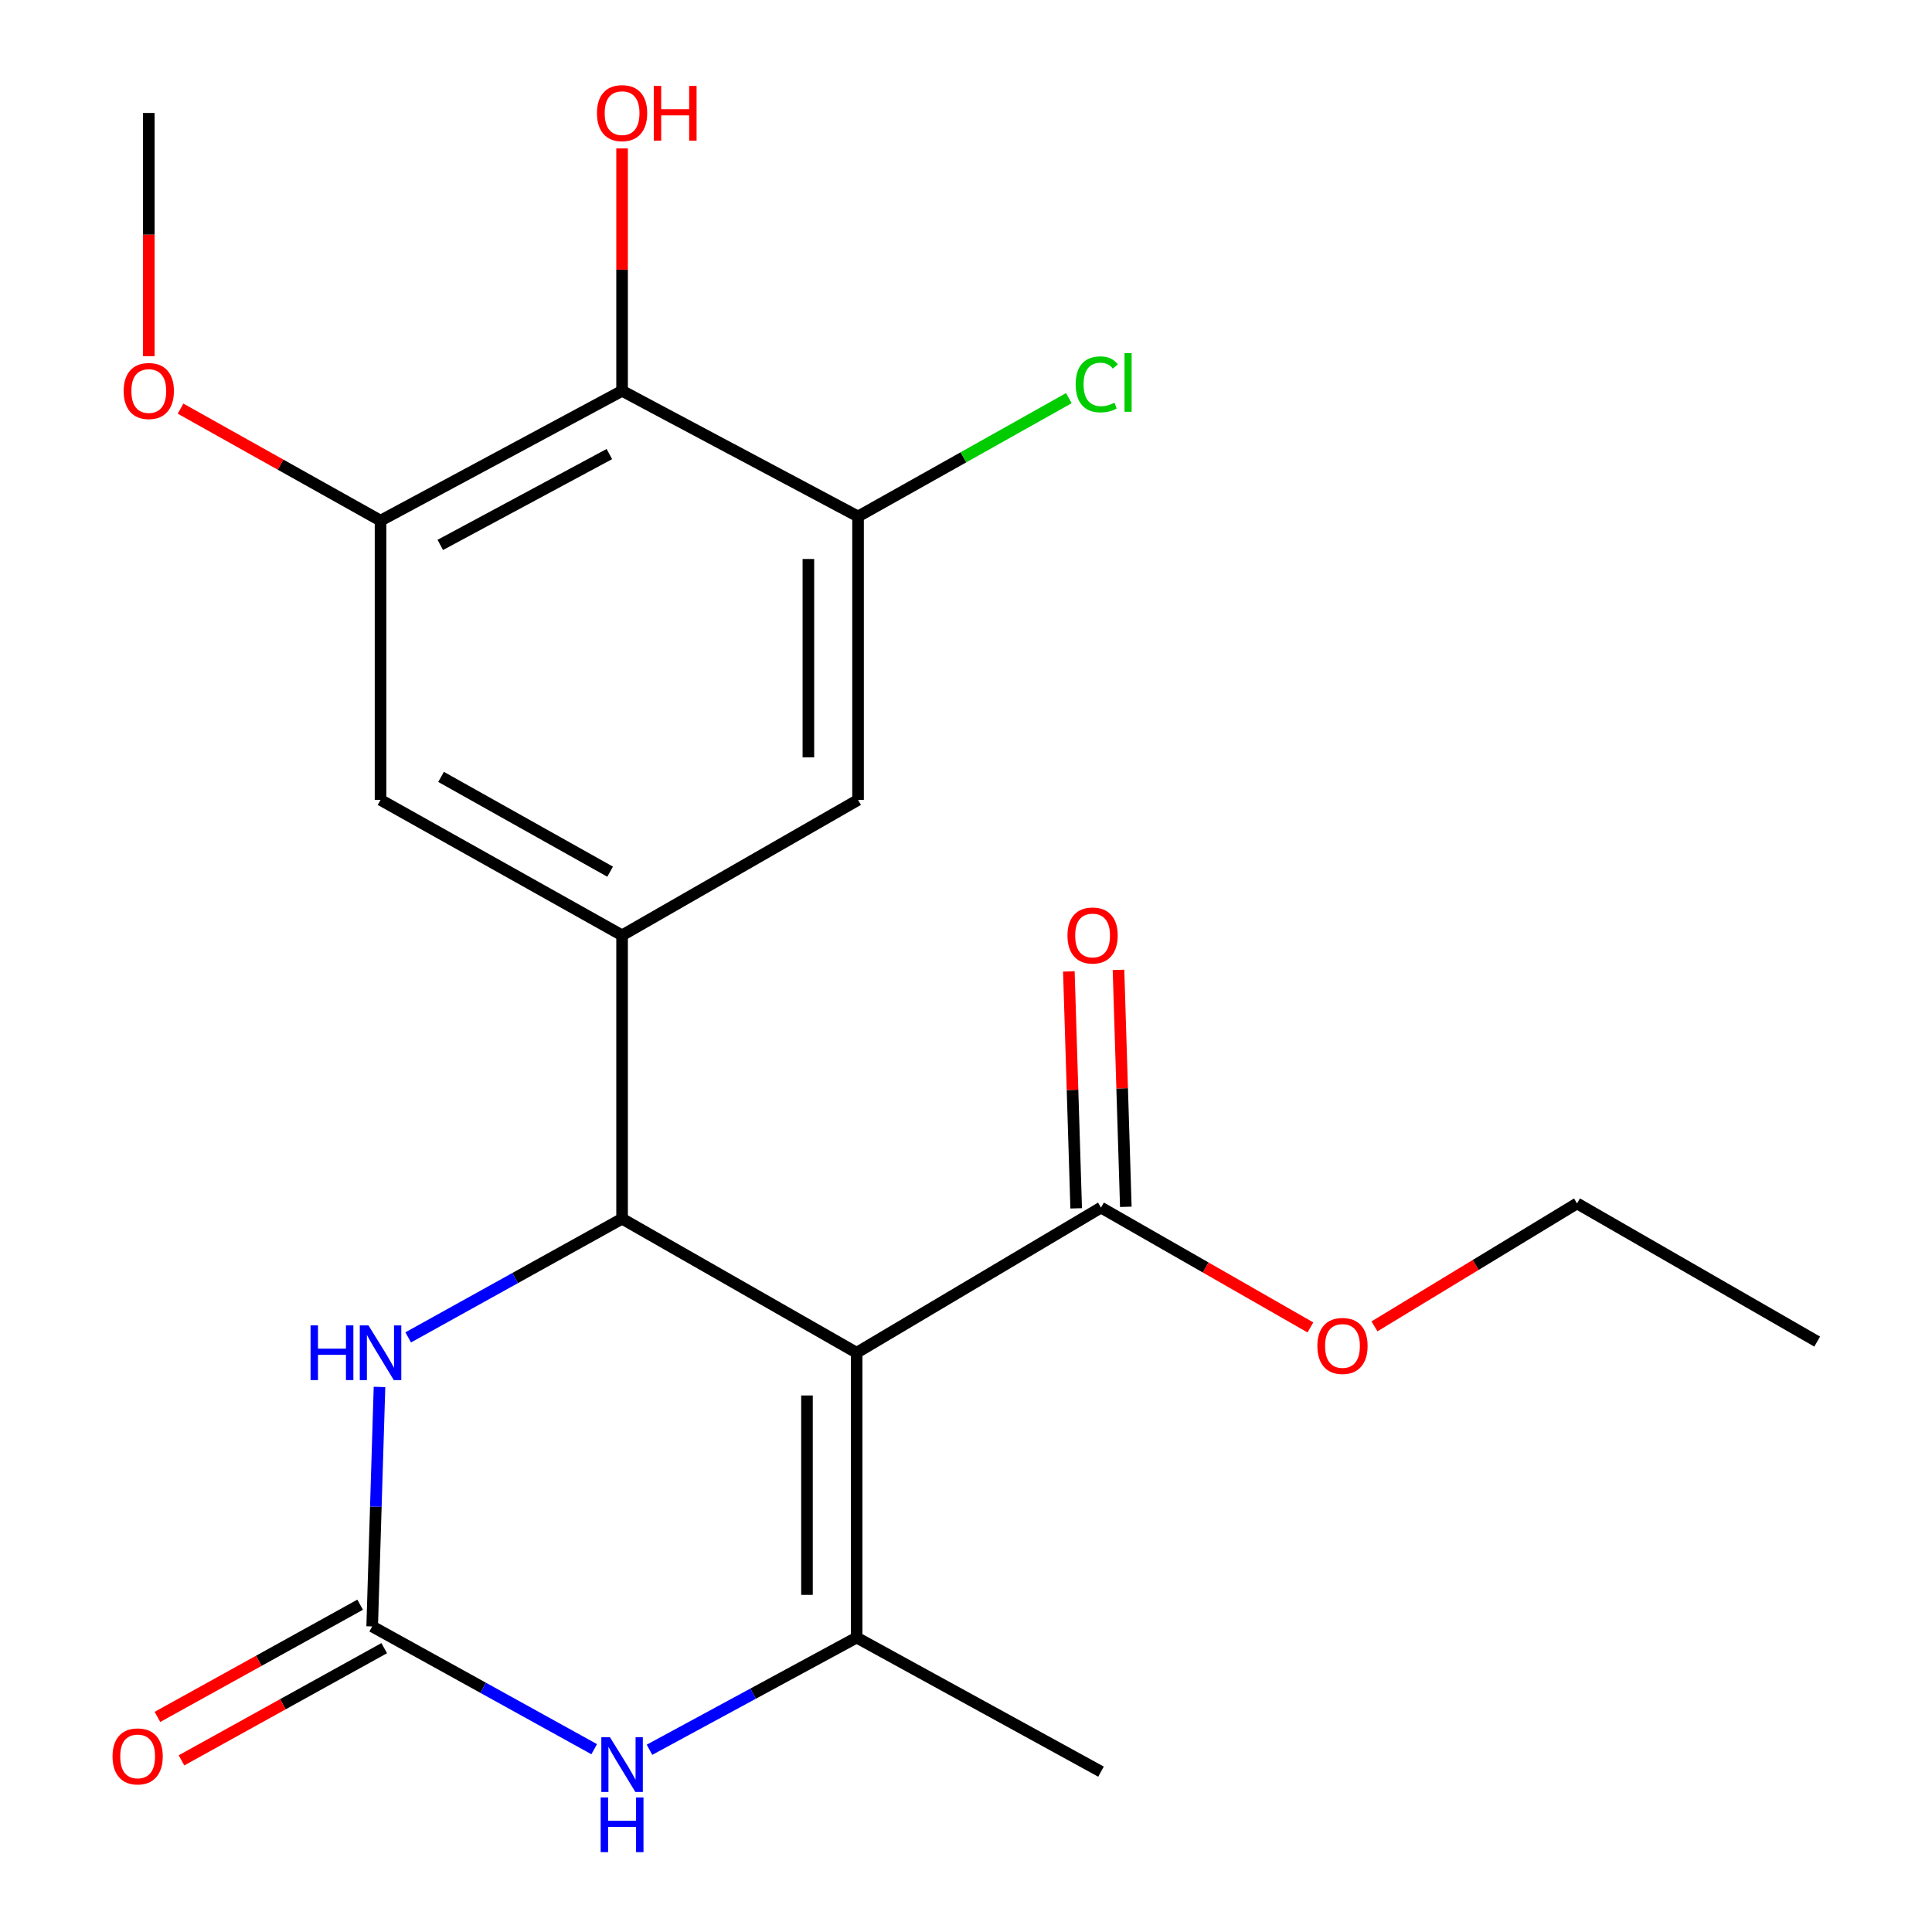 <?xml version='1.0' encoding='iso-8859-1'?>
<svg version='1.1' baseProfile='full'
              xmlns='http://www.w3.org/2000/svg'
                      xmlns:rdkit='http://www.rdkit.org/xml'
                      xmlns:xlink='http://www.w3.org/1999/xlink'
                  xml:space='preserve'
width='1000px' height='1000px' viewBox='0 0 1000 1000'>
<!-- END OF HEADER -->
<rect style='opacity:1.0;fill:#FFFFFF;stroke:none' width='1000' height='1000' x='0' y='0'> </rect>
<path class='bond-0' d='M 443.397,700.176 L 321.989,630.81' style='fill:none;fill-rule:evenodd;stroke:#000000;stroke-width:6px;stroke-linecap:butt;stroke-linejoin:miter;stroke-opacity:1' />
<path class='bond-1' d='M 443.397,700.176 L 443.397,847.606' style='fill:none;fill-rule:evenodd;stroke:#000000;stroke-width:6px;stroke-linecap:butt;stroke-linejoin:miter;stroke-opacity:1' />
<path class='bond-1' d='M 417.69,722.29 L 417.69,825.491' style='fill:none;fill-rule:evenodd;stroke:#000000;stroke-width:6px;stroke-linecap:butt;stroke-linejoin:miter;stroke-opacity:1' />
<path class='bond-6' d='M 443.397,700.176 L 569.876,625.04' style='fill:none;fill-rule:evenodd;stroke:#000000;stroke-width:6px;stroke-linecap:butt;stroke-linejoin:miter;stroke-opacity:1' />
<path class='bond-4' d='M 321.989,630.81 L 266.635,661.522' style='fill:none;fill-rule:evenodd;stroke:#000000;stroke-width:6px;stroke-linecap:butt;stroke-linejoin:miter;stroke-opacity:1' />
<path class='bond-4' d='M 266.635,661.522 L 211.281,692.234' style='fill:none;fill-rule:evenodd;stroke:#0000FF;stroke-width:6px;stroke-linecap:butt;stroke-linejoin:miter;stroke-opacity:1' />
<path class='bond-5' d='M 321.989,630.81 L 321.989,484.122' style='fill:none;fill-rule:evenodd;stroke:#000000;stroke-width:6px;stroke-linecap:butt;stroke-linejoin:miter;stroke-opacity:1' />
<path class='bond-3' d='M 443.397,847.606 L 389.789,876.639' style='fill:none;fill-rule:evenodd;stroke:#000000;stroke-width:6px;stroke-linecap:butt;stroke-linejoin:miter;stroke-opacity:1' />
<path class='bond-3' d='M 389.789,876.639 L 336.18,905.673' style='fill:none;fill-rule:evenodd;stroke:#0000FF;stroke-width:6px;stroke-linecap:butt;stroke-linejoin:miter;stroke-opacity:1' />
<path class='bond-18' d='M 443.397,847.606 L 569.876,917.001' style='fill:none;fill-rule:evenodd;stroke:#000000;stroke-width:6px;stroke-linecap:butt;stroke-linejoin:miter;stroke-opacity:1' />
<path class='bond-2' d='M 192.639,841.836 L 250.096,873.606' style='fill:none;fill-rule:evenodd;stroke:#000000;stroke-width:6px;stroke-linecap:butt;stroke-linejoin:miter;stroke-opacity:1' />
<path class='bond-2' d='M 250.096,873.606 L 307.553,905.377' style='fill:none;fill-rule:evenodd;stroke:#0000FF;stroke-width:6px;stroke-linecap:butt;stroke-linejoin:miter;stroke-opacity:1' />
<path class='bond-12' d='M 186.414,830.59 L 133.952,859.63' style='fill:none;fill-rule:evenodd;stroke:#000000;stroke-width:6px;stroke-linecap:butt;stroke-linejoin:miter;stroke-opacity:1' />
<path class='bond-12' d='M 133.952,859.63 L 81.489,888.67' style='fill:none;fill-rule:evenodd;stroke:#FF0000;stroke-width:6px;stroke-linecap:butt;stroke-linejoin:miter;stroke-opacity:1' />
<path class='bond-12' d='M 198.864,853.082 L 146.401,882.121' style='fill:none;fill-rule:evenodd;stroke:#000000;stroke-width:6px;stroke-linecap:butt;stroke-linejoin:miter;stroke-opacity:1' />
<path class='bond-12' d='M 146.401,882.121 L 93.938,911.161' style='fill:none;fill-rule:evenodd;stroke:#FF0000;stroke-width:6px;stroke-linecap:butt;stroke-linejoin:miter;stroke-opacity:1' />
<path class='bond-22' d='M 192.639,841.836 L 194.533,779.858' style='fill:none;fill-rule:evenodd;stroke:#000000;stroke-width:6px;stroke-linecap:butt;stroke-linejoin:miter;stroke-opacity:1' />
<path class='bond-22' d='M 194.533,779.858 L 196.426,717.879' style='fill:none;fill-rule:evenodd;stroke:#0000FF;stroke-width:6px;stroke-linecap:butt;stroke-linejoin:miter;stroke-opacity:1' />
<path class='bond-10' d='M 321.989,484.122 L 444.126,414.028' style='fill:none;fill-rule:evenodd;stroke:#000000;stroke-width:6px;stroke-linecap:butt;stroke-linejoin:miter;stroke-opacity:1' />
<path class='bond-11' d='M 321.989,484.122 L 196.967,414.028' style='fill:none;fill-rule:evenodd;stroke:#000000;stroke-width:6px;stroke-linecap:butt;stroke-linejoin:miter;stroke-opacity:1' />
<path class='bond-11' d='M 315.807,451.185 L 228.292,402.119' style='fill:none;fill-rule:evenodd;stroke:#000000;stroke-width:6px;stroke-linecap:butt;stroke-linejoin:miter;stroke-opacity:1' />
<path class='bond-13' d='M 582.723,624.643 L 580.828,563.326' style='fill:none;fill-rule:evenodd;stroke:#000000;stroke-width:6px;stroke-linecap:butt;stroke-linejoin:miter;stroke-opacity:1' />
<path class='bond-13' d='M 580.828,563.326 L 578.933,502.01' style='fill:none;fill-rule:evenodd;stroke:#FF0000;stroke-width:6px;stroke-linecap:butt;stroke-linejoin:miter;stroke-opacity:1' />
<path class='bond-13' d='M 557.029,625.437 L 555.133,564.121' style='fill:none;fill-rule:evenodd;stroke:#000000;stroke-width:6px;stroke-linecap:butt;stroke-linejoin:miter;stroke-opacity:1' />
<path class='bond-13' d='M 555.133,564.121 L 553.238,502.804' style='fill:none;fill-rule:evenodd;stroke:#FF0000;stroke-width:6px;stroke-linecap:butt;stroke-linejoin:miter;stroke-opacity:1' />
<path class='bond-16' d='M 569.876,625.04 L 624.072,656.058' style='fill:none;fill-rule:evenodd;stroke:#000000;stroke-width:6px;stroke-linecap:butt;stroke-linejoin:miter;stroke-opacity:1' />
<path class='bond-16' d='M 624.072,656.058 L 678.269,687.076' style='fill:none;fill-rule:evenodd;stroke:#FF0000;stroke-width:6px;stroke-linecap:butt;stroke-linejoin:miter;stroke-opacity:1' />
<path class='bond-7' d='M 321.989,202.302 L 196.967,269.483' style='fill:none;fill-rule:evenodd;stroke:#000000;stroke-width:6px;stroke-linecap:butt;stroke-linejoin:miter;stroke-opacity:1' />
<path class='bond-7' d='M 315.404,235.024 L 227.888,282.05' style='fill:none;fill-rule:evenodd;stroke:#000000;stroke-width:6px;stroke-linecap:butt;stroke-linejoin:miter;stroke-opacity:1' />
<path class='bond-15' d='M 321.989,202.302 L 321.989,139.564' style='fill:none;fill-rule:evenodd;stroke:#000000;stroke-width:6px;stroke-linecap:butt;stroke-linejoin:miter;stroke-opacity:1' />
<path class='bond-15' d='M 321.989,139.564 L 321.989,76.827' style='fill:none;fill-rule:evenodd;stroke:#FF0000;stroke-width:6px;stroke-linecap:butt;stroke-linejoin:miter;stroke-opacity:1' />
<path class='bond-23' d='M 321.989,202.302 L 444.126,267.326' style='fill:none;fill-rule:evenodd;stroke:#000000;stroke-width:6px;stroke-linecap:butt;stroke-linejoin:miter;stroke-opacity:1' />
<path class='bond-8' d='M 444.126,267.326 L 444.126,414.028' style='fill:none;fill-rule:evenodd;stroke:#000000;stroke-width:6px;stroke-linecap:butt;stroke-linejoin:miter;stroke-opacity:1' />
<path class='bond-8' d='M 418.419,289.332 L 418.419,392.023' style='fill:none;fill-rule:evenodd;stroke:#000000;stroke-width:6px;stroke-linecap:butt;stroke-linejoin:miter;stroke-opacity:1' />
<path class='bond-14' d='M 444.126,267.326 L 498.677,236.703' style='fill:none;fill-rule:evenodd;stroke:#000000;stroke-width:6px;stroke-linecap:butt;stroke-linejoin:miter;stroke-opacity:1' />
<path class='bond-14' d='M 498.677,236.703 L 553.228,206.079' style='fill:none;fill-rule:evenodd;stroke:#00CC00;stroke-width:6px;stroke-linecap:butt;stroke-linejoin:miter;stroke-opacity:1' />
<path class='bond-9' d='M 196.967,269.483 L 196.967,414.028' style='fill:none;fill-rule:evenodd;stroke:#000000;stroke-width:6px;stroke-linecap:butt;stroke-linejoin:miter;stroke-opacity:1' />
<path class='bond-17' d='M 196.967,269.483 L 145.209,240.495' style='fill:none;fill-rule:evenodd;stroke:#000000;stroke-width:6px;stroke-linecap:butt;stroke-linejoin:miter;stroke-opacity:1' />
<path class='bond-17' d='M 145.209,240.495 L 93.452,211.508' style='fill:none;fill-rule:evenodd;stroke:#FF0000;stroke-width:6px;stroke-linecap:butt;stroke-linejoin:miter;stroke-opacity:1' />
<path class='bond-19' d='M 711.42,686.531 L 763.849,654.707' style='fill:none;fill-rule:evenodd;stroke:#FF0000;stroke-width:6px;stroke-linecap:butt;stroke-linejoin:miter;stroke-opacity:1' />
<path class='bond-19' d='M 763.849,654.707 L 816.278,622.883' style='fill:none;fill-rule:evenodd;stroke:#000000;stroke-width:6px;stroke-linecap:butt;stroke-linejoin:miter;stroke-opacity:1' />
<path class='bond-20' d='M 77.015,184.386 L 77.015,121.428' style='fill:none;fill-rule:evenodd;stroke:#FF0000;stroke-width:6px;stroke-linecap:butt;stroke-linejoin:miter;stroke-opacity:1' />
<path class='bond-20' d='M 77.015,121.428 L 77.015,58.471' style='fill:none;fill-rule:evenodd;stroke:#000000;stroke-width:6px;stroke-linecap:butt;stroke-linejoin:miter;stroke-opacity:1' />
<path class='bond-21' d='M 816.278,622.883 L 940.572,694.406' style='fill:none;fill-rule:evenodd;stroke:#000000;stroke-width:6px;stroke-linecap:butt;stroke-linejoin:miter;stroke-opacity:1' />
<path  class='atom-4' d='M 315.729 899.199
L 325.009 914.199
Q 325.929 915.679, 327.409 918.359
Q 328.889 921.039, 328.969 921.199
L 328.969 899.199
L 332.729 899.199
L 332.729 927.519
L 328.849 927.519
L 318.889 911.119
Q 317.729 909.199, 316.489 906.999
Q 315.289 904.799, 314.929 904.119
L 314.929 927.519
L 311.249 927.519
L 311.249 899.199
L 315.729 899.199
' fill='#0000FF'/>
<path  class='atom-4' d='M 310.909 930.351
L 314.749 930.351
L 314.749 942.391
L 329.229 942.391
L 329.229 930.351
L 333.069 930.351
L 333.069 958.671
L 329.229 958.671
L 329.229 945.591
L 314.749 945.591
L 314.749 958.671
L 310.909 958.671
L 310.909 930.351
' fill='#0000FF'/>
<path  class='atom-5' d='M 160.747 686.016
L 164.587 686.016
L 164.587 698.056
L 179.067 698.056
L 179.067 686.016
L 182.907 686.016
L 182.907 714.336
L 179.067 714.336
L 179.067 701.256
L 164.587 701.256
L 164.587 714.336
L 160.747 714.336
L 160.747 686.016
' fill='#0000FF'/>
<path  class='atom-5' d='M 190.707 686.016
L 199.987 701.016
Q 200.907 702.496, 202.387 705.176
Q 203.867 707.856, 203.947 708.016
L 203.947 686.016
L 207.707 686.016
L 207.707 714.336
L 203.827 714.336
L 193.867 697.936
Q 192.707 696.016, 191.467 693.816
Q 190.267 691.616, 189.907 690.936
L 189.907 714.336
L 186.227 714.336
L 186.227 686.016
L 190.707 686.016
' fill='#0000FF'/>
<path  class='atom-13' d='M 58.245 909.111
Q 58.245 902.311, 61.605 898.511
Q 64.965 894.711, 71.245 894.711
Q 77.525 894.711, 80.885 898.511
Q 84.245 902.311, 84.245 909.111
Q 84.245 915.991, 80.845 919.911
Q 77.445 923.791, 71.245 923.791
Q 65.005 923.791, 61.605 919.911
Q 58.245 916.031, 58.245 909.111
M 71.245 920.591
Q 75.565 920.591, 77.885 917.711
Q 80.245 914.791, 80.245 909.111
Q 80.245 903.551, 77.885 900.751
Q 75.565 897.911, 71.245 897.911
Q 66.925 897.911, 64.565 900.711
Q 62.245 903.511, 62.245 909.111
Q 62.245 914.831, 64.565 917.711
Q 66.925 920.591, 71.245 920.591
' fill='#FF0000'/>
<path  class='atom-14' d='M 552.52 484.202
Q 552.52 477.402, 555.88 473.602
Q 559.24 469.802, 565.52 469.802
Q 571.8 469.802, 575.16 473.602
Q 578.52 477.402, 578.52 484.202
Q 578.52 491.082, 575.12 495.002
Q 571.72 498.882, 565.52 498.882
Q 559.28 498.882, 555.88 495.002
Q 552.52 491.122, 552.52 484.202
M 565.52 495.682
Q 569.84 495.682, 572.16 492.802
Q 574.52 489.882, 574.52 484.202
Q 574.52 478.642, 572.16 475.842
Q 569.84 473.002, 565.52 473.002
Q 561.2 473.002, 558.84 475.802
Q 556.52 478.602, 556.52 484.202
Q 556.52 489.922, 558.84 492.802
Q 561.2 495.682, 565.52 495.682
' fill='#FF0000'/>
<path  class='atom-15' d='M 556.771 198.94
Q 556.771 191.9, 560.051 188.22
Q 563.371 184.5, 569.651 184.5
Q 575.491 184.5, 578.611 188.62
L 575.971 190.78
Q 573.691 187.78, 569.651 187.78
Q 565.371 187.78, 563.091 190.66
Q 560.851 193.5, 560.851 198.94
Q 560.851 204.54, 563.171 207.42
Q 565.531 210.3, 570.091 210.3
Q 573.211 210.3, 576.851 208.42
L 577.971 211.42
Q 576.491 212.38, 574.251 212.94
Q 572.011 213.5, 569.531 213.5
Q 563.371 213.5, 560.051 209.74
Q 556.771 205.98, 556.771 198.94
' fill='#00CC00'/>
<path  class='atom-15' d='M 582.051 182.78
L 585.731 182.78
L 585.731 213.14
L 582.051 213.14
L 582.051 182.78
' fill='#00CC00'/>
<path  class='atom-16' d='M 308.989 58.551
Q 308.989 51.751, 312.349 47.951
Q 315.709 44.151, 321.989 44.151
Q 328.269 44.151, 331.629 47.951
Q 334.989 51.751, 334.989 58.551
Q 334.989 65.431, 331.589 69.351
Q 328.189 73.231, 321.989 73.231
Q 315.749 73.231, 312.349 69.351
Q 308.989 65.471, 308.989 58.551
M 321.989 70.031
Q 326.309 70.031, 328.629 67.151
Q 330.989 64.231, 330.989 58.551
Q 330.989 52.991, 328.629 50.191
Q 326.309 47.351, 321.989 47.351
Q 317.669 47.351, 315.309 50.151
Q 312.989 52.951, 312.989 58.551
Q 312.989 64.271, 315.309 67.151
Q 317.669 70.031, 321.989 70.031
' fill='#FF0000'/>
<path  class='atom-16' d='M 338.389 44.471
L 342.229 44.471
L 342.229 56.511
L 356.709 56.511
L 356.709 44.471
L 360.549 44.471
L 360.549 72.791
L 356.709 72.791
L 356.709 59.711
L 342.229 59.711
L 342.229 72.791
L 338.389 72.791
L 338.389 44.471
' fill='#FF0000'/>
<path  class='atom-17' d='M 681.869 696.657
Q 681.869 689.857, 685.229 686.057
Q 688.589 682.257, 694.869 682.257
Q 701.149 682.257, 704.509 686.057
Q 707.869 689.857, 707.869 696.657
Q 707.869 703.537, 704.469 707.457
Q 701.069 711.337, 694.869 711.337
Q 688.629 711.337, 685.229 707.457
Q 681.869 703.577, 681.869 696.657
M 694.869 708.137
Q 699.189 708.137, 701.509 705.257
Q 703.869 702.337, 703.869 696.657
Q 703.869 691.097, 701.509 688.297
Q 699.189 685.457, 694.869 685.457
Q 690.549 685.457, 688.189 688.257
Q 685.869 691.057, 685.869 696.657
Q 685.869 702.377, 688.189 705.257
Q 690.549 708.137, 694.869 708.137
' fill='#FF0000'/>
<path  class='atom-18' d='M 64.015 202.382
Q 64.015 195.582, 67.375 191.782
Q 70.735 187.982, 77.015 187.982
Q 83.295 187.982, 86.655 191.782
Q 90.015 195.582, 90.015 202.382
Q 90.015 209.262, 86.615 213.182
Q 83.215 217.062, 77.015 217.062
Q 70.775 217.062, 67.375 213.182
Q 64.015 209.302, 64.015 202.382
M 77.015 213.862
Q 81.335 213.862, 83.655 210.982
Q 86.015 208.062, 86.015 202.382
Q 86.015 196.822, 83.655 194.022
Q 81.335 191.182, 77.015 191.182
Q 72.695 191.182, 70.335 193.982
Q 68.015 196.782, 68.015 202.382
Q 68.015 208.102, 70.335 210.982
Q 72.695 213.862, 77.015 213.862
' fill='#FF0000'/>
</svg>
